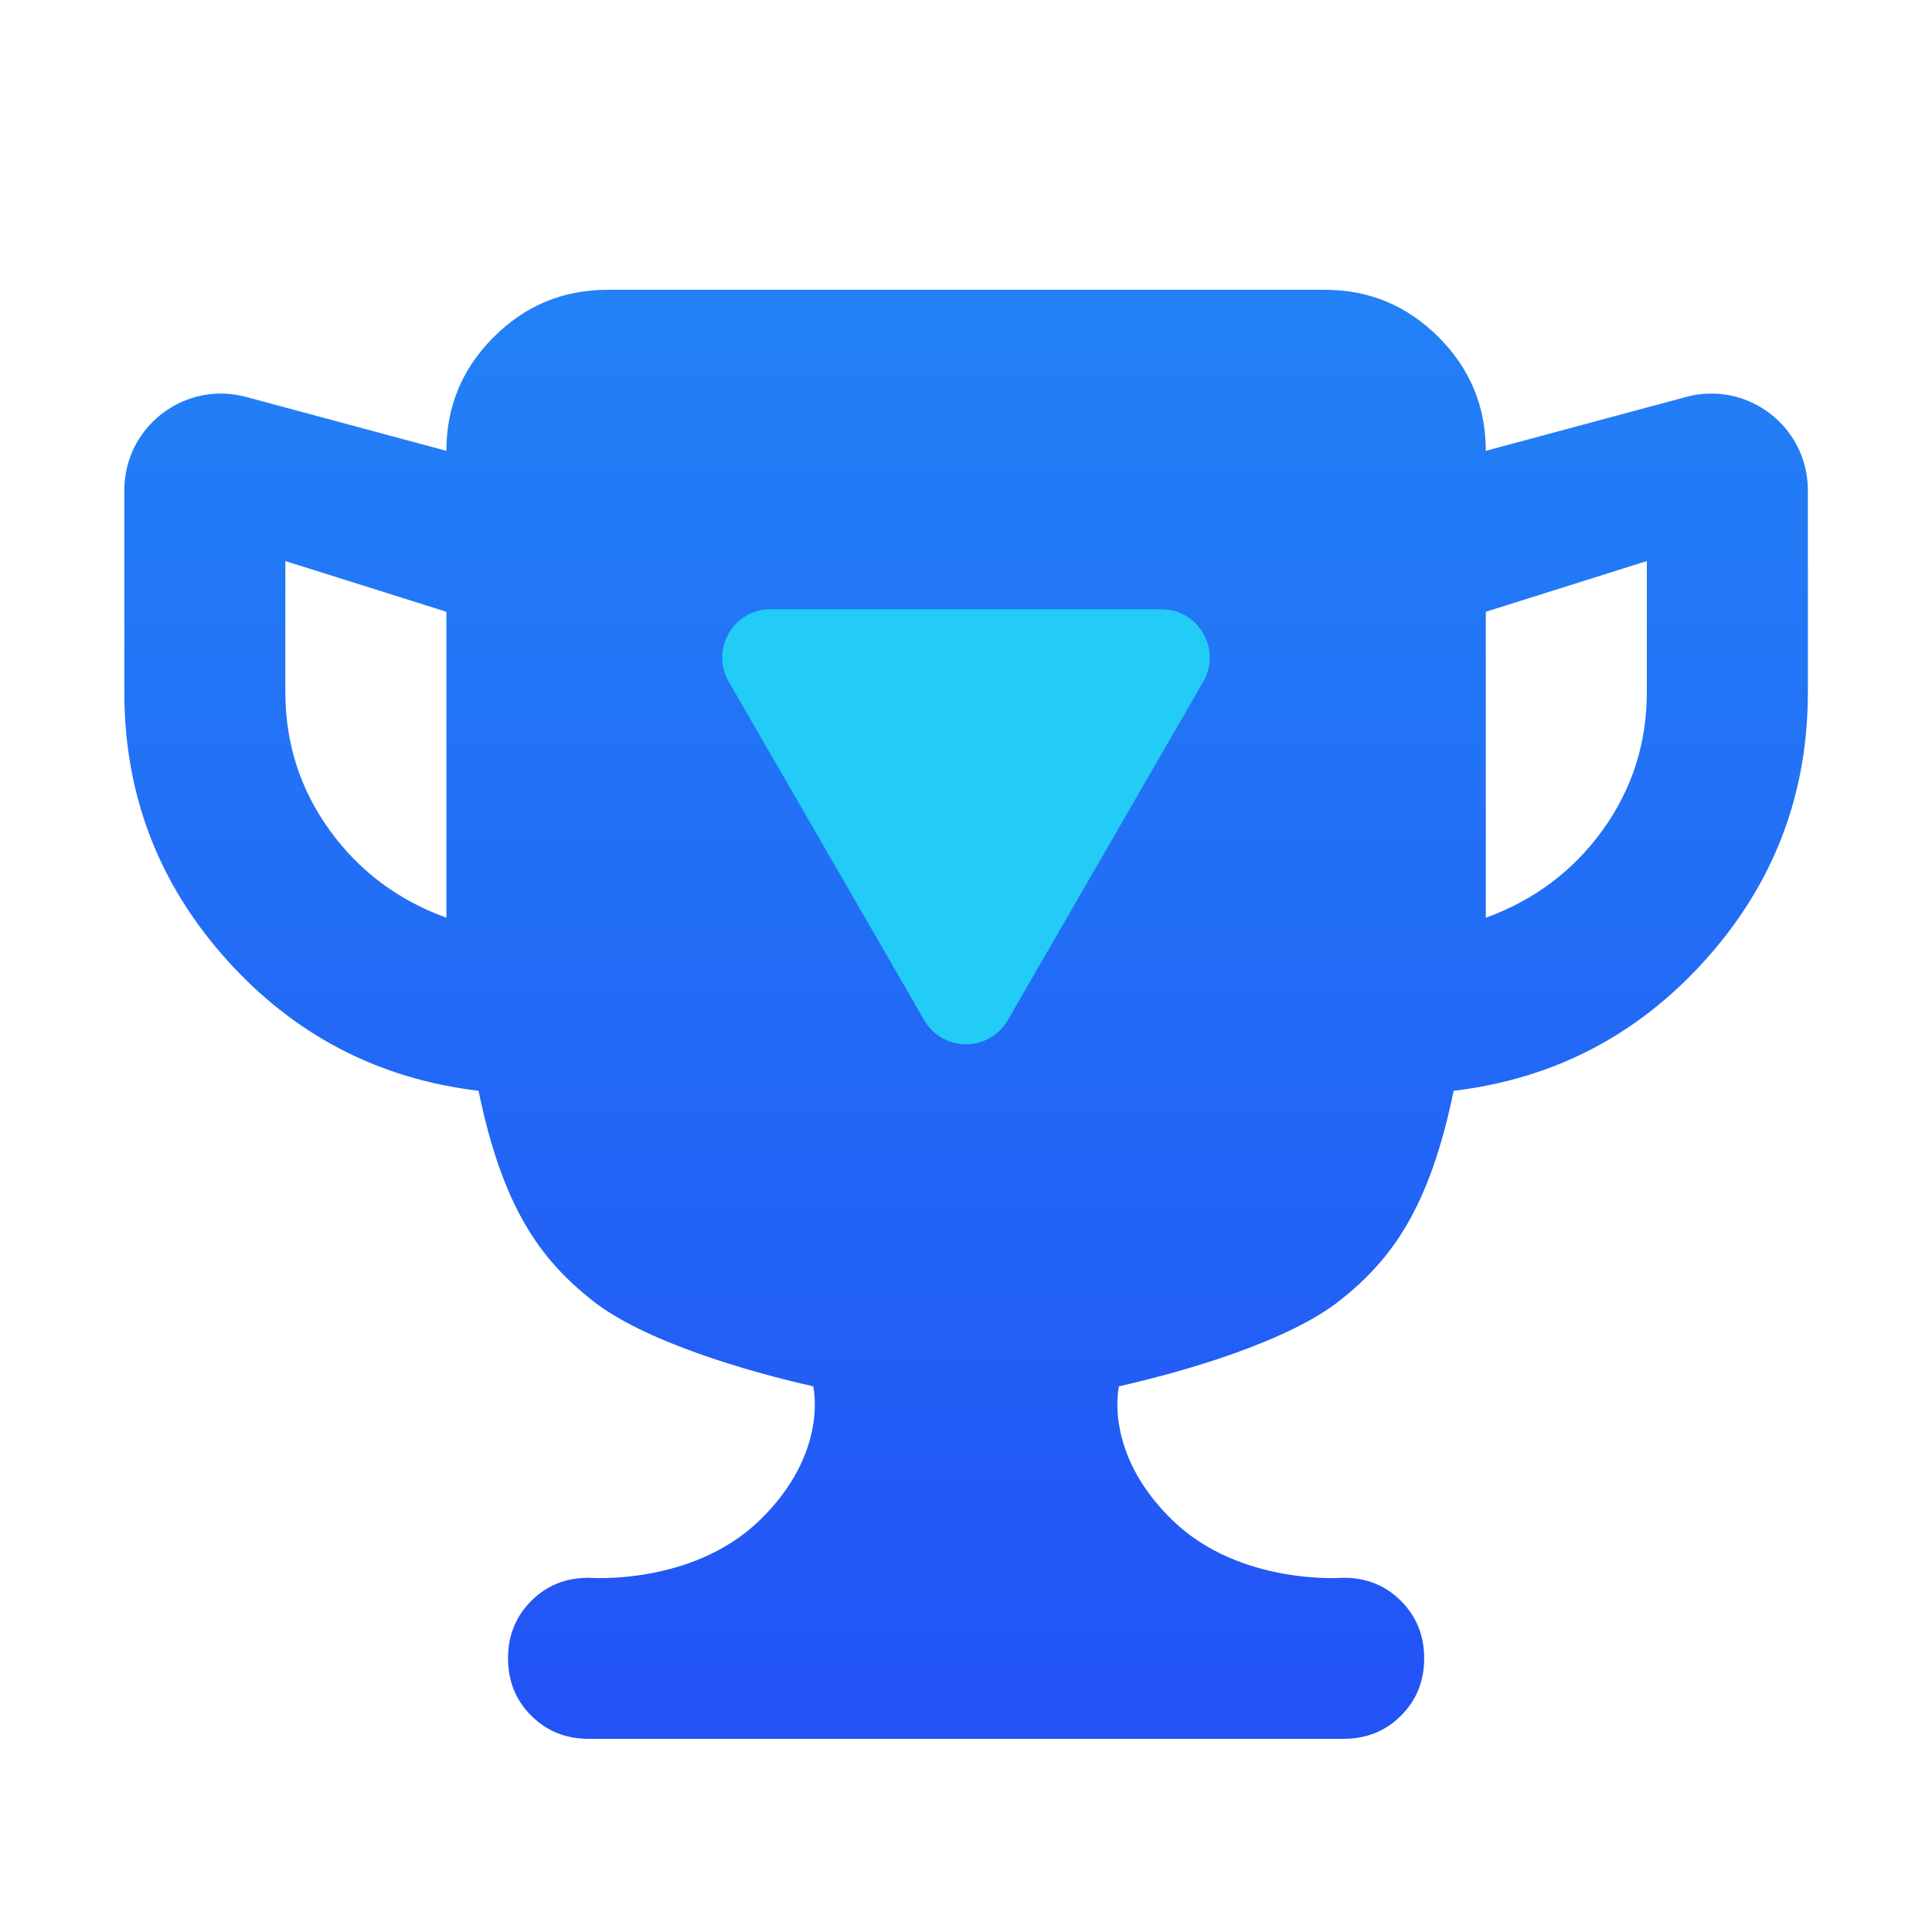 <svg width="20" height="20" viewBox="0 0 20 20" fill="none" xmlns="http://www.w3.org/2000/svg">
<g filter="url(#filter0_d_17726_658808)">
<path fill-rule="evenodd" clip-rule="evenodd" d="M7.862 15.24C8.587 14.539 8.418 13.851 8.418 13.851C7.737 13.698 6.666 13.386 6.131 12.962C5.596 12.538 5.204 12.007 4.954 10.792C3.912 10.667 3.041 10.212 2.339 9.427C1.638 8.642 1.287 7.722 1.287 6.667L1.287 4.575C1.287 3.917 1.911 3.438 2.547 3.609L4.621 4.167C4.621 3.708 4.784 3.316 5.11 2.99C5.437 2.663 5.829 2.5 6.287 2.5H10.001H13.715C14.173 2.5 14.565 2.663 14.892 2.99C15.218 3.316 15.381 3.708 15.381 4.167L17.455 3.609C18.09 3.438 18.715 3.917 18.715 4.575L18.715 6.667C18.715 7.722 18.364 8.642 17.663 9.427C16.961 10.212 16.09 10.667 15.048 10.792C14.798 12.007 14.406 12.538 13.871 12.962C13.336 13.386 12.264 13.698 11.584 13.851C11.584 13.851 11.415 14.539 12.14 15.24C12.842 15.919 13.909 15.833 13.909 15.833C14.146 15.833 14.344 15.913 14.503 16.073C14.663 16.233 14.743 16.431 14.743 16.667C14.743 16.903 14.663 17.101 14.503 17.26C14.344 17.42 14.146 17.5 13.909 17.5H10.001H6.092C5.856 17.5 5.658 17.42 5.499 17.26C5.339 17.101 5.259 16.903 5.259 16.667C5.259 16.431 5.339 16.233 5.499 16.073C5.658 15.913 5.856 15.833 6.092 15.833C6.092 15.833 7.16 15.919 7.862 15.24ZM4.621 5.833V9C4.121 8.819 3.718 8.517 3.412 8.094C3.107 7.67 2.954 7.194 2.954 6.667V5.308L4.621 5.833ZM15.381 5.833V9C15.881 8.819 16.284 8.517 16.59 8.094C16.895 7.67 17.048 7.194 17.048 6.667V5.308L15.381 5.833Z" fill="url(#paint0_linear_17726_658808)"/>
</g>
<g filter="url(#filter1_i_17726_658808)">
<path d="M10.433 10.56C10.24 10.894 9.759 10.894 9.567 10.56L7.544 7.057C7.351 6.723 7.592 6.307 7.977 6.307L12.023 6.307C12.408 6.307 12.648 6.723 12.456 7.057L10.433 10.56Z" fill="#22CCF6"/>
</g>
<defs>
<filter id="filter0_d_17726_658808" x="1.287" y="2.5" width="17.428" height="15.5" filterUnits="userSpaceOnUse" color-interpolation-filters="sRGB">
<feFlood flood-opacity="0" result="BackgroundImageFix"/>
<feColorMatrix in="SourceAlpha" type="matrix" values="0 0 0 0 0 0 0 0 0 0 0 0 0 0 0 0 0 0 127 0" result="hardAlpha"/>
<feOffset dy="0.5"/>
<feComposite in2="hardAlpha" operator="out"/>
<feColorMatrix type="matrix" values="0 0 0 0 0.065 0 0 0 0 0.23 0 0 0 0 0.75 0 0 0 1 0"/>
<feBlend mode="normal" in2="BackgroundImageFix" result="effect1_dropShadow_17726_658808"/>
<feBlend mode="normal" in="SourceGraphic" in2="effect1_dropShadow_17726_658808" result="shape"/>
</filter>
<filter id="filter1_i_17726_658808" x="7.477" y="6.307" width="5.047" height="4.504" filterUnits="userSpaceOnUse" color-interpolation-filters="sRGB">
<feFlood flood-opacity="0" result="BackgroundImageFix"/>
<feBlend mode="normal" in="SourceGraphic" in2="BackgroundImageFix" result="shape"/>
<feColorMatrix in="SourceAlpha" type="matrix" values="0 0 0 0 0 0 0 0 0 0 0 0 0 0 0 0 0 0 127 0" result="hardAlpha"/>
<feOffset/>
<feGaussianBlur stdDeviation="0.5"/>
<feComposite in2="hardAlpha" operator="arithmetic" k2="-1" k3="1"/>
<feColorMatrix type="matrix" values="0 0 0 0 0.133 0 0 0 0 0.438 0 0 0 0 0.965 0 0 0 1 0"/>
<feBlend mode="normal" in2="shape" result="effect1_innerShadow_17726_658808"/>
</filter>
<linearGradient id="paint0_linear_17726_658808" x1="10.168" y1="2" x2="10.168" y2="18" gradientUnits="userSpaceOnUse">
<stop stop-color="#2283F6"/>
<stop offset="0.95" stop-color="#2253F6"/>
</linearGradient>
</defs>
</svg>
